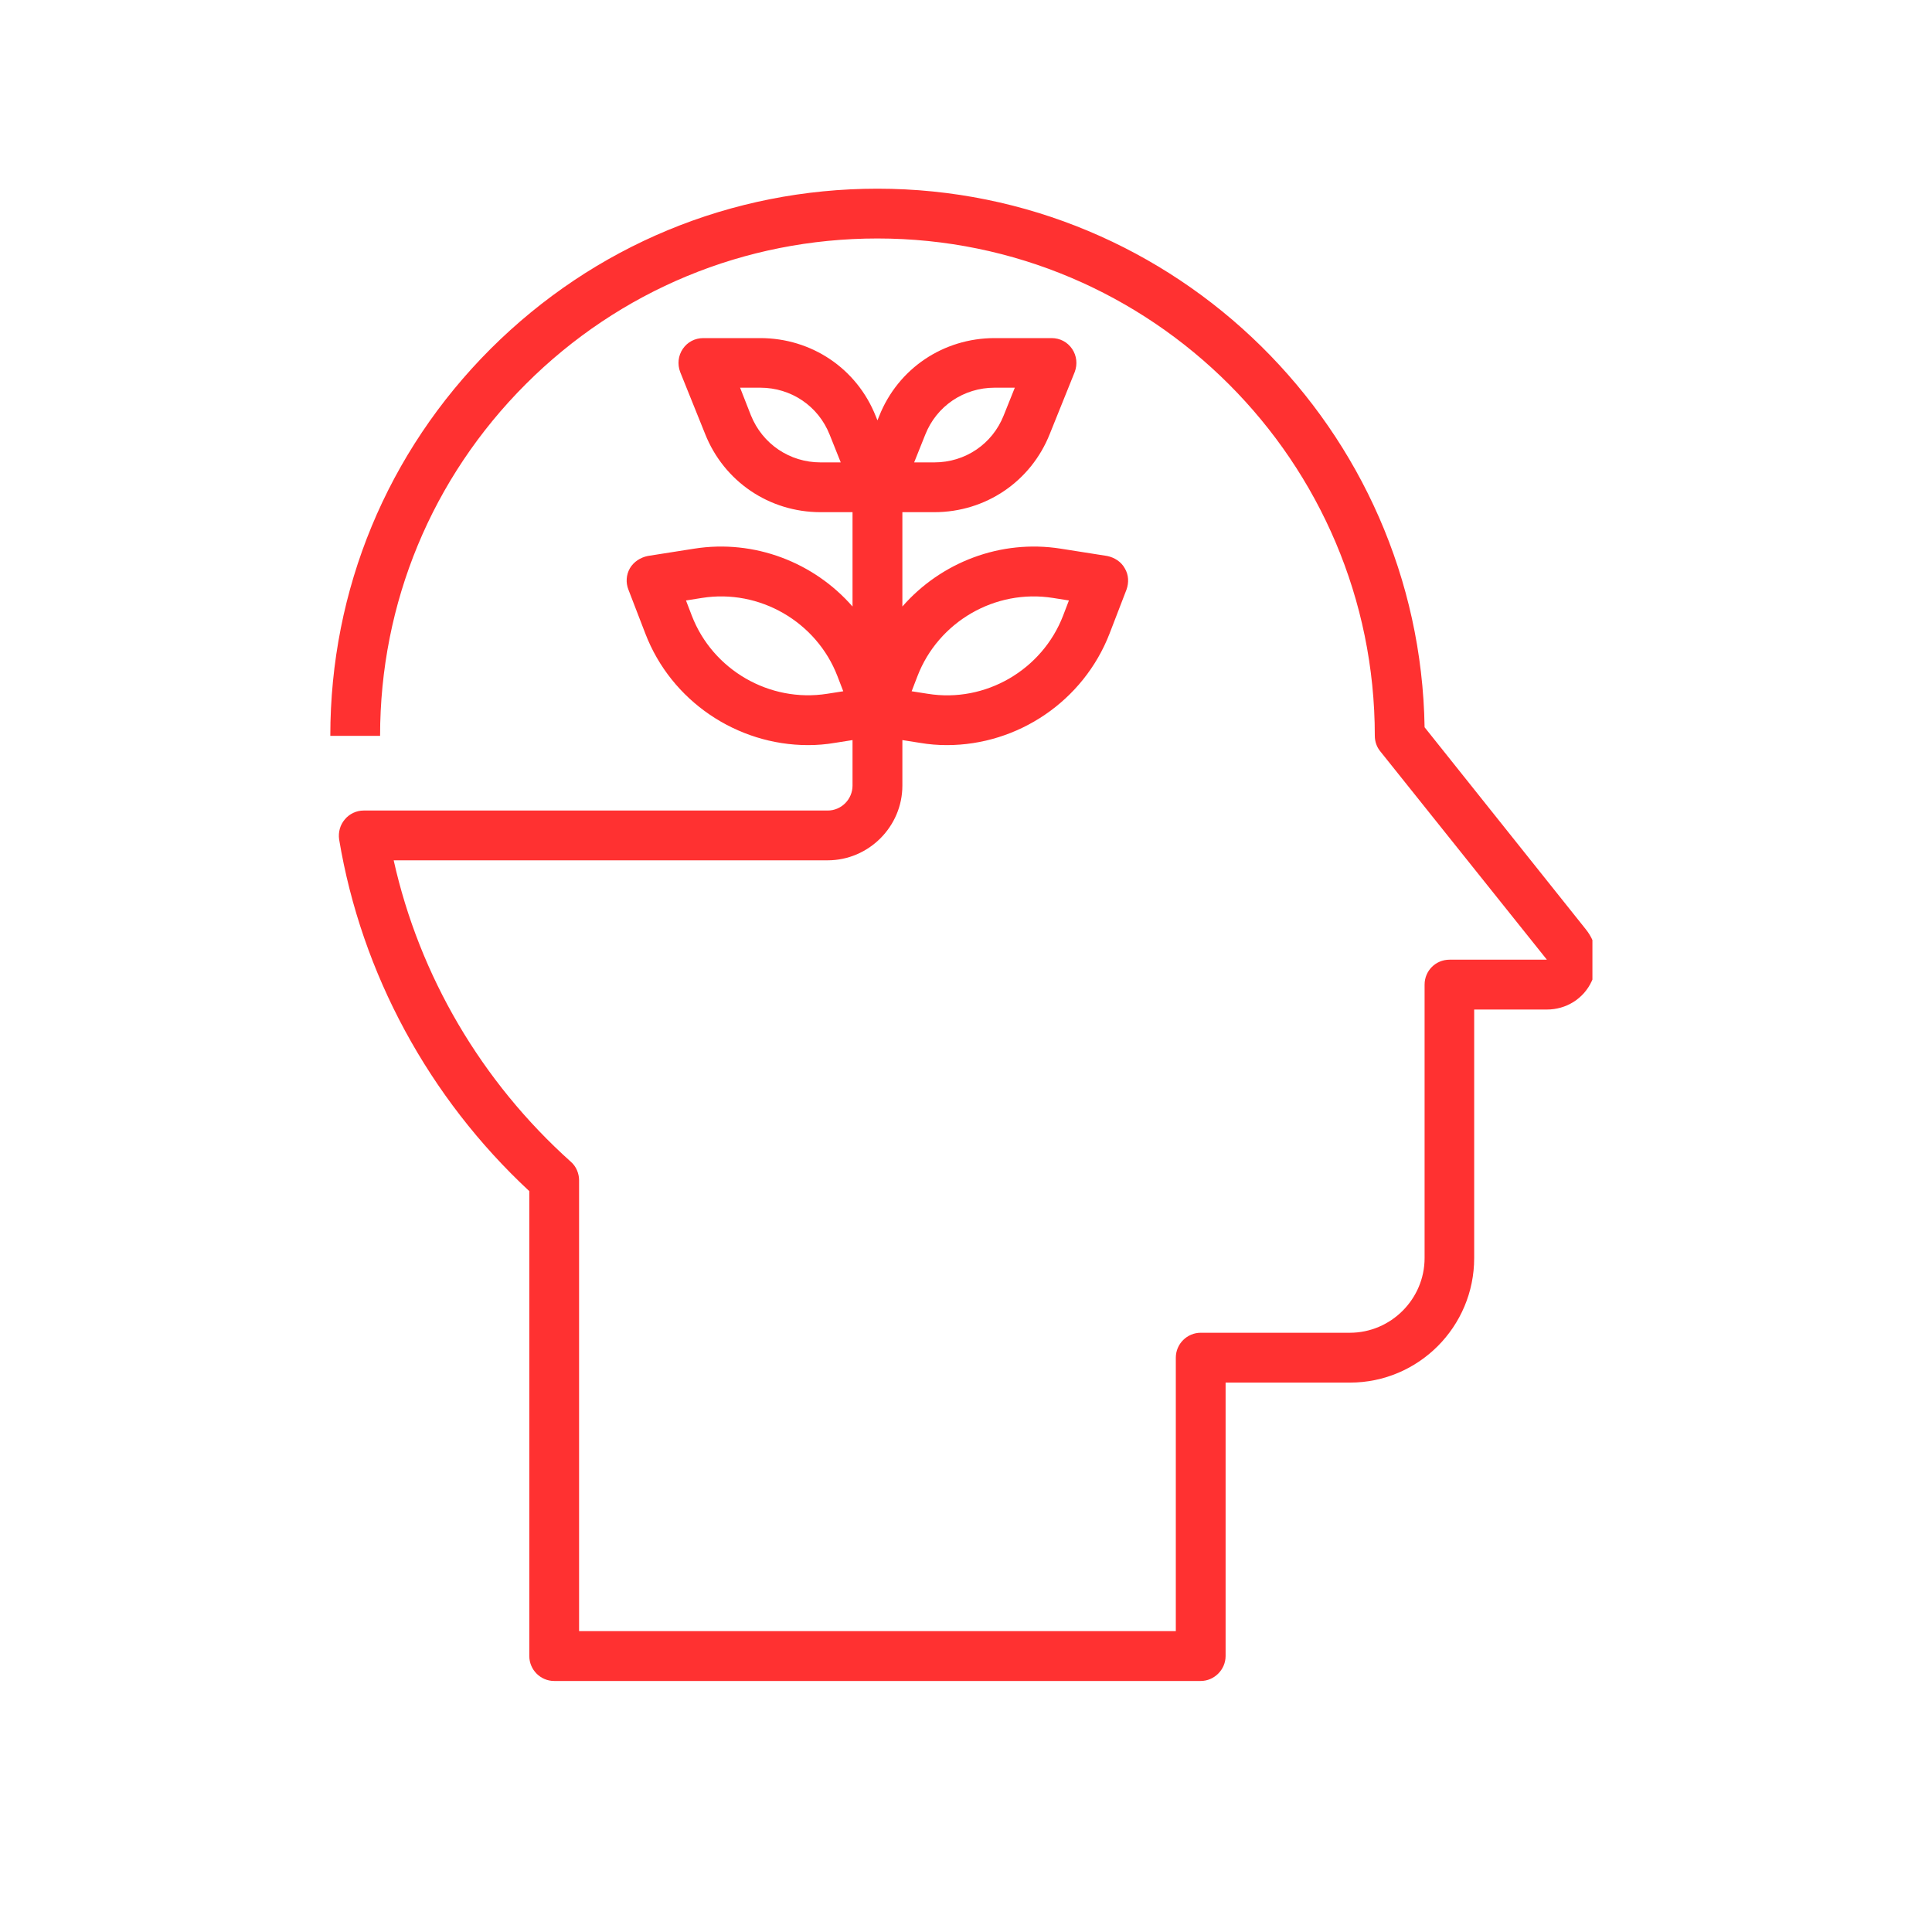 <?xml version="1.0" encoding="UTF-8" standalone="no"?>
<svg xmlns="http://www.w3.org/2000/svg" xmlns:xlink="http://www.w3.org/1999/xlink" width="40" zoomAndPan="magnify" viewBox="0 0 30 30" height="40" preserveAspectRatio="xMidYMid meet" version="1.0"><defs><clipPath id="54ba12d7e5"><path d="M 5.129 2.902 L 24.727 2.902 L 24.727 26.129 L 5.129 26.129 Z M 5.129 2.902 " clip-rule="nonzero"/></clipPath></defs><g clip-path="url(#54ba12d7e5)"><path fill="#ff3131" d="M 12.844 10.773 C 11.949 10.914 11.066 10.402 10.742 9.559 L 10.652 9.324 L 10.898 9.285 C 11.793 9.141 12.68 9.656 13.004 10.5 L 13.094 10.734 Z M 12.742 7.18 C 12.262 7.18 11.84 6.895 11.66 6.449 L 11.492 6.02 L 11.805 6.02 C 12.285 6.02 12.707 6.305 12.883 6.75 L 13.055 7.18 Z M 14.367 6.75 C 14.543 6.305 14.965 6.02 15.445 6.02 L 15.758 6.02 L 15.586 6.449 C 15.41 6.895 14.988 7.18 14.508 7.18 L 14.195 7.18 Z M 14.246 10.5 C 14.57 9.656 15.453 9.141 16.352 9.285 L 16.598 9.324 L 16.508 9.559 C 16.184 10.402 15.301 10.918 14.406 10.773 L 14.156 10.734 Z M 24.621 14.426 L 22.121 11.293 C 22.047 6.668 18.262 2.93 13.625 2.93 C 11.355 2.93 9.223 3.816 7.617 5.418 C 6.012 7.023 5.129 9.156 5.129 11.426 L 5.902 11.426 C 5.902 9.363 6.707 7.422 8.164 5.965 C 9.621 4.508 11.562 3.703 13.625 3.703 C 17.883 3.703 21.348 7.168 21.348 11.426 C 21.348 11.516 21.379 11.602 21.434 11.668 L 24.02 14.902 L 22.508 14.902 C 22.293 14.902 22.121 15.074 22.121 15.289 L 22.121 19.535 C 22.121 20.172 21.598 20.695 20.961 20.695 L 18.645 20.695 C 18.434 20.695 18.258 20.867 18.258 21.082 L 18.258 25.328 L 8.992 25.328 L 8.992 18.328 C 8.992 18.219 8.945 18.109 8.863 18.039 C 7.477 16.797 6.512 15.152 6.113 13.359 L 12.852 13.359 C 13.488 13.359 14.012 12.836 14.012 12.199 L 14.012 11.492 L 14.285 11.535 C 14.426 11.559 14.562 11.57 14.703 11.57 C 15.805 11.57 16.824 10.887 17.23 9.836 L 17.492 9.156 C 17.531 9.047 17.527 8.926 17.465 8.824 C 17.41 8.723 17.305 8.656 17.191 8.633 L 16.473 8.52 C 15.535 8.371 14.609 8.734 14.012 9.418 L 14.012 7.953 L 14.508 7.953 C 15.305 7.953 16.008 7.477 16.301 6.738 L 16.688 5.777 C 16.734 5.656 16.719 5.523 16.648 5.418 C 16.574 5.309 16.457 5.25 16.328 5.25 L 15.445 5.25 C 14.648 5.25 13.945 5.723 13.652 6.461 L 13.625 6.527 L 13.598 6.461 C 13.305 5.723 12.602 5.25 11.805 5.25 L 10.922 5.25 C 10.793 5.25 10.676 5.309 10.602 5.418 C 10.531 5.523 10.516 5.656 10.562 5.777 L 10.949 6.738 C 11.242 7.477 11.945 7.953 12.742 7.953 L 13.238 7.953 L 13.238 9.418 C 12.641 8.734 11.715 8.371 10.777 8.52 L 10.059 8.633 C 9.945 8.656 9.84 8.723 9.781 8.824 C 9.723 8.926 9.715 9.047 9.758 9.156 L 10.02 9.836 C 10.422 10.887 11.445 11.57 12.547 11.57 C 12.688 11.57 12.824 11.559 12.965 11.535 L 13.238 11.492 L 13.238 12.199 C 13.238 12.41 13.066 12.586 12.852 12.586 L 5.645 12.586 C 5.535 12.586 5.426 12.637 5.355 12.723 C 5.281 12.809 5.25 12.922 5.266 13.035 C 5.613 15.117 6.66 17.047 8.219 18.496 L 8.219 25.715 C 8.219 25.926 8.391 26.102 8.605 26.102 L 18.645 26.102 C 18.855 26.102 19.031 25.926 19.031 25.715 L 19.031 21.469 L 20.961 21.469 C 22.027 21.469 22.891 20.602 22.891 19.535 L 22.891 15.676 L 24.02 15.676 C 24.32 15.676 24.59 15.508 24.715 15.238 C 24.848 14.969 24.809 14.656 24.621 14.426 " fill-opacity="1" fill-rule="nonzero"/></g></svg>